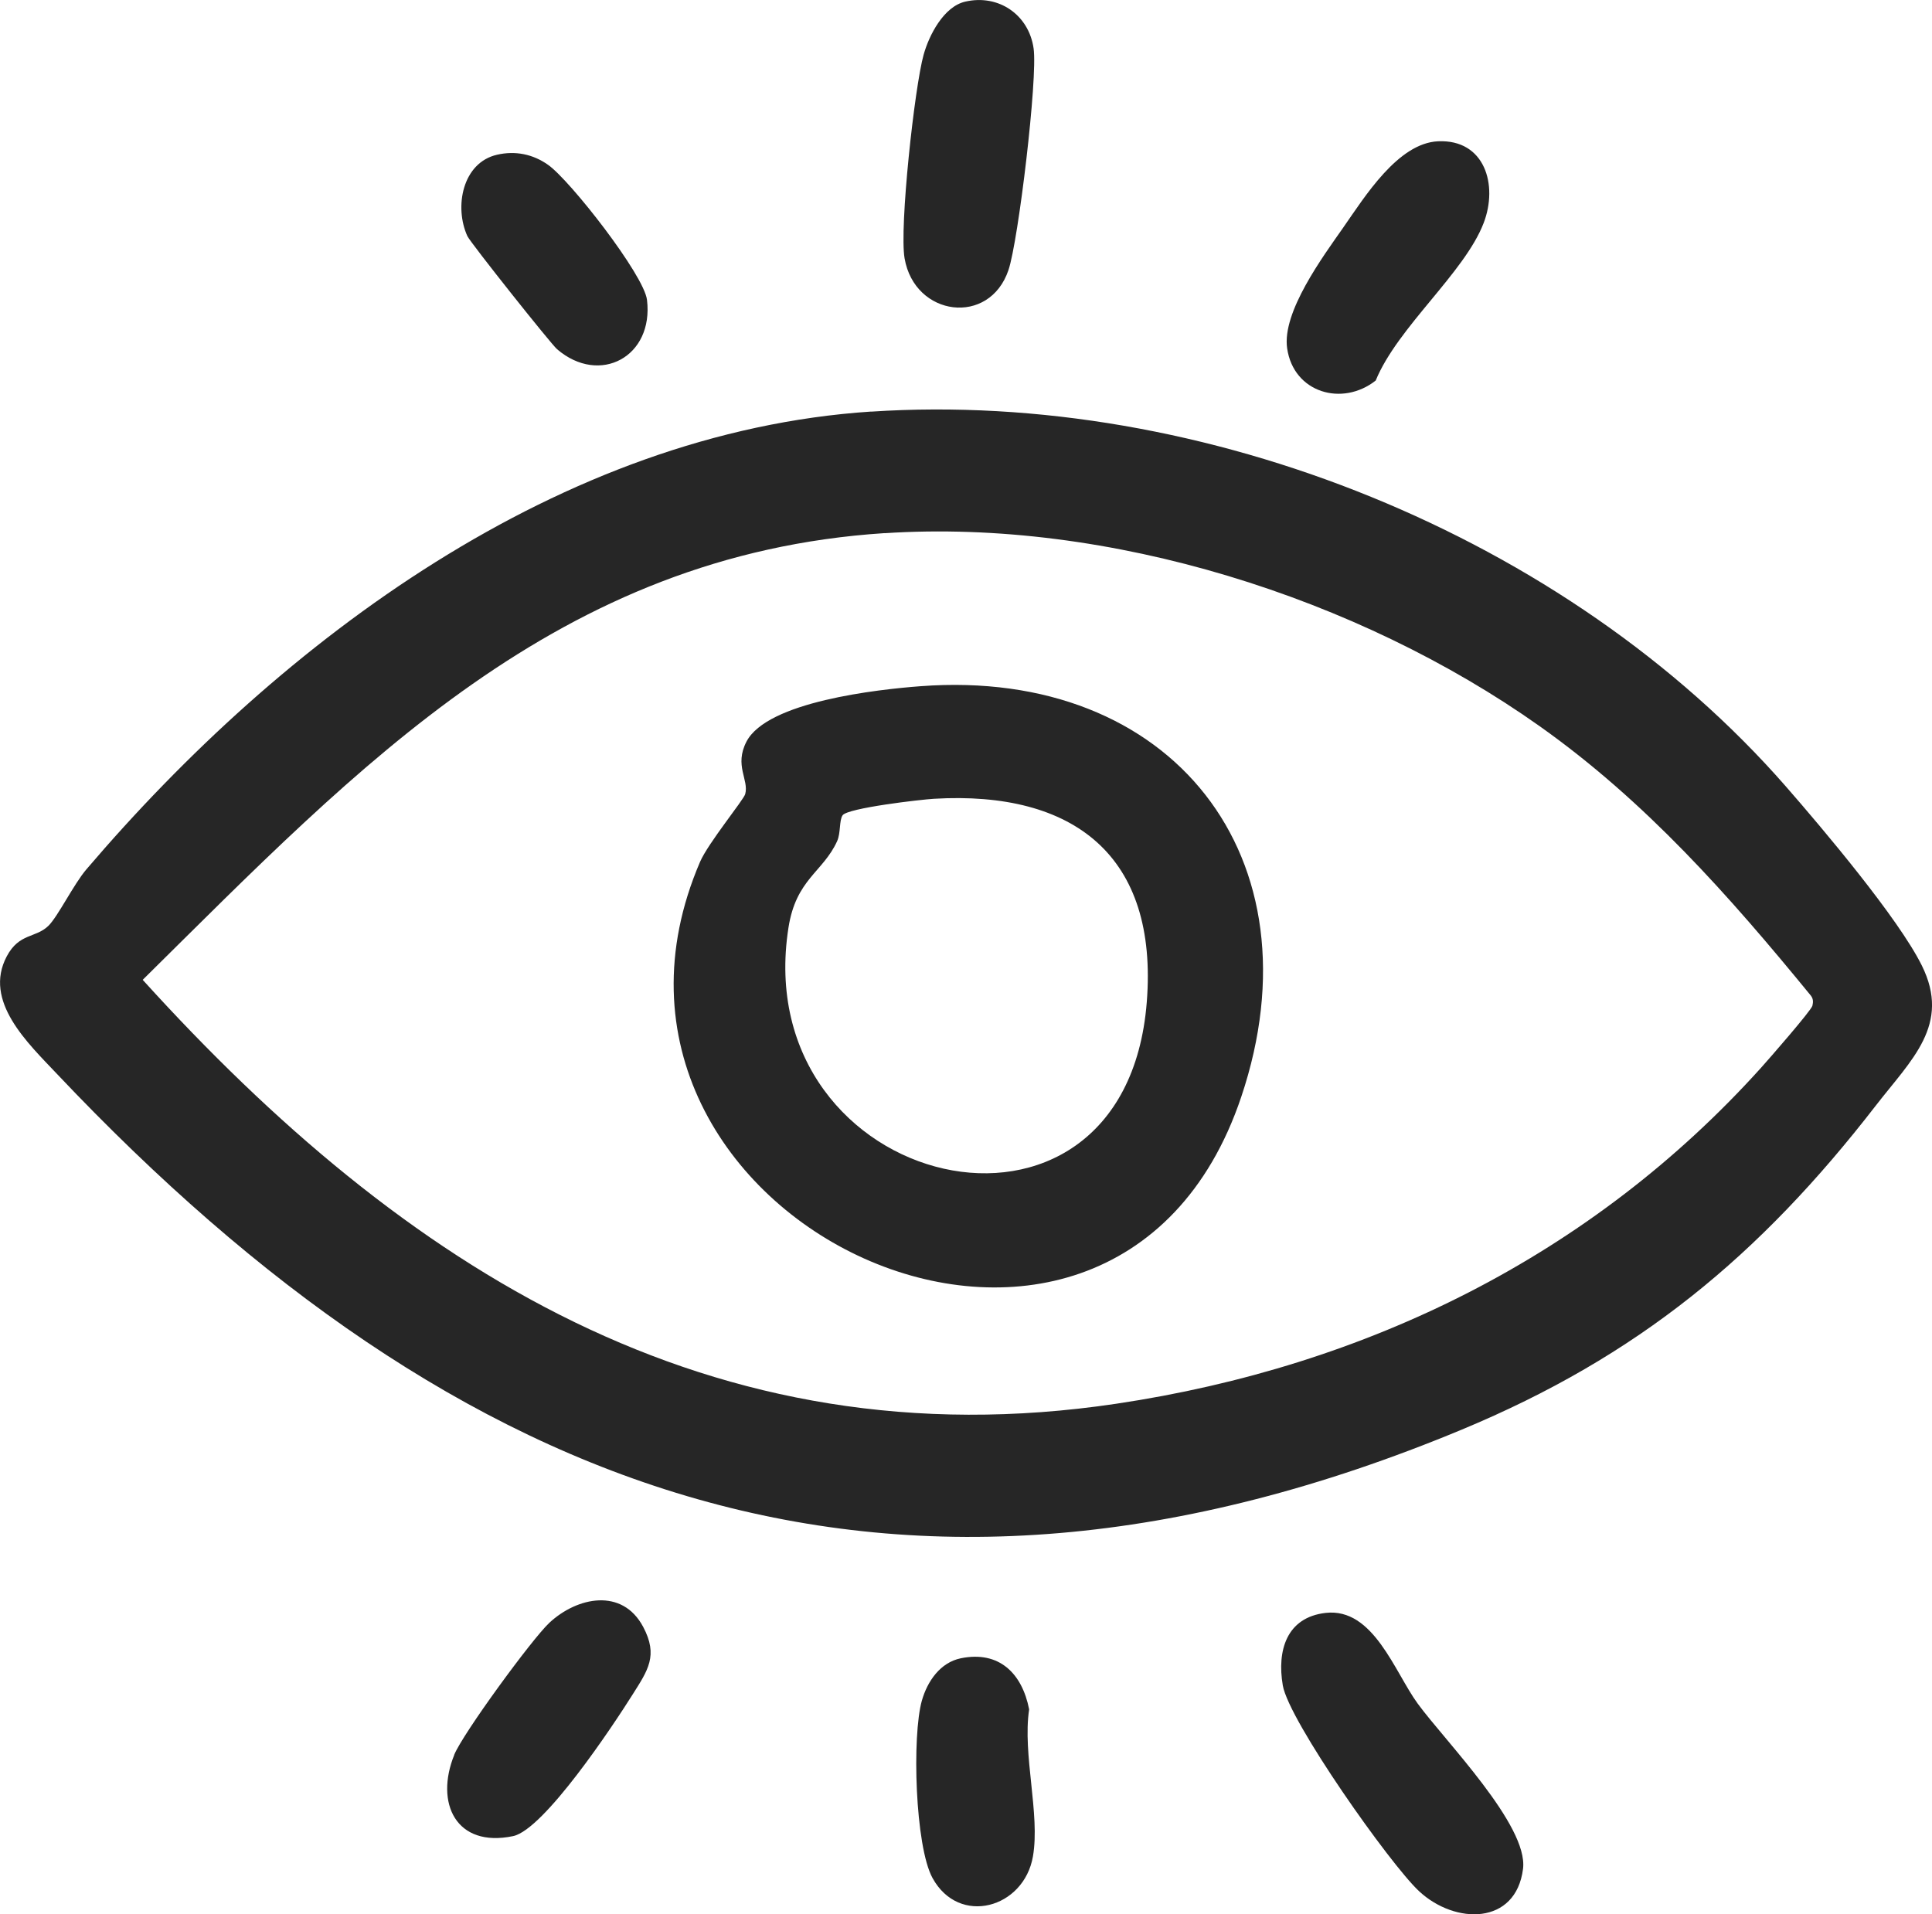 <svg xmlns="http://www.w3.org/2000/svg" id="Capa_2" data-name="Capa 2" viewBox="0 0 234.08 231.96"><defs><style>      .cls-1 {        fill: #262626;      }    </style></defs><g id="Capa_1-2" data-name="Capa 1"><path class="cls-1" d="M105.54,49.88c40.32-2.66,84.31,15.08,110.82,45.4,4.48,5.13,13.62,15.95,16.48,21.7,3.58,7.2-1.28,11.44-5.57,16.99-14.09,18.21-28.8,30.38-50.18,39.27-68.61,28.53-121.59,8.27-170.16-43.08-3.55-3.76-9-8.83-6.11-14.28,1.51-2.84,3.5-2.19,5.04-3.69,1.15-1.12,3.07-5.05,4.61-6.85,23.72-27.82,57.41-52.98,95.08-55.47M107.18,64.6c-39.57,2.58-63.53,28.08-89.89,54.13,31.56,34.84,68.76,58.7,117.93,51.37,30.38-4.53,57.65-17.95,78.17-40.74.91-1.01,6.07-6.92,6.2-7.49.11-.46.11-.84-.19-1.23-9.91-12.11-20-23.53-32.85-32.64-22.03-15.61-52.23-25.17-79.37-23.39M155.42,204.22c.74,4.31,13,21.67,16.51,24.94,4.38,4.08,11.74,4.13,12.6-2.71.66-5.26-9.44-15.47-12.77-20.03-2.8-3.84-5.36-11.63-11.14-10.98-4.76.54-5.91,4.59-5.2,8.77M111.91,6.61c-1.11,3.97-2.96,20.98-2.31,24.7,1.22,7.07,10.29,8.25,12.59,1.4,1.2-3.57,3.56-23.28,3.04-26.85-.58-4.06-4.23-6.6-8.29-5.66-2.6.6-4.38,4.07-5.03,6.42M162.8,27.5c-2.53,3.61-7.49,10.31-6.85,14.71.78,5.39,6.69,7.09,10.73,3.9,2.65-6.47,10.76-13.04,13.08-19.09,1.77-4.61.14-10.15-5.52-9.9-4.87.22-8.88,6.72-11.45,10.39M55.04,212.64c-2.37,5.83.2,11.29,7.12,9.85,3.76-.78,12.16-13.46,14.48-17.15,1.87-2.96,3.13-4.73,1.29-8.2-2.54-4.78-8-3.63-11.36-.51-2.09,1.94-10.49,13.43-11.54,16.01M111.7,206.04c-1.22,4.3-.83,17.66,1.28,21.52,3.22,5.88,11.08,3.68,12.17-2.61.89-5.13-1.28-12.35-.46-17.82-.85-4.35-3.62-7.14-8.28-6.19-2.49.51-4.05,2.79-4.71,5.11M56.64,28.63c.37.79,10.1,13.04,10.86,13.69,5.16,4.42,11.72.91,10.89-5.98-.36-3.02-9.3-14.48-11.99-16.37-1.83-1.29-3.96-1.73-6.18-1.22-4.19.96-5.22,6.33-3.58,9.89M111.54,83.15c30.47-2.29,48.58,20.79,38.85,49.76-15.68,46.72-84.26,15.03-65.57-28.48.98-2.27,5.29-7.52,5.47-8.21.47-1.75-1.35-3.45.15-6.35,2.51-4.86,15.91-6.33,21.09-6.72M113.18,96.79c-1.61.09-10.48,1.12-11.09,2-.43.62-.21,2.15-.67,3.15-1.72,3.76-4.97,4.58-5.89,10.47-5,31.96,40.71,42.9,43.41,9.05,1.42-17.77-8.83-25.66-25.76-24.67"></path></g></svg>